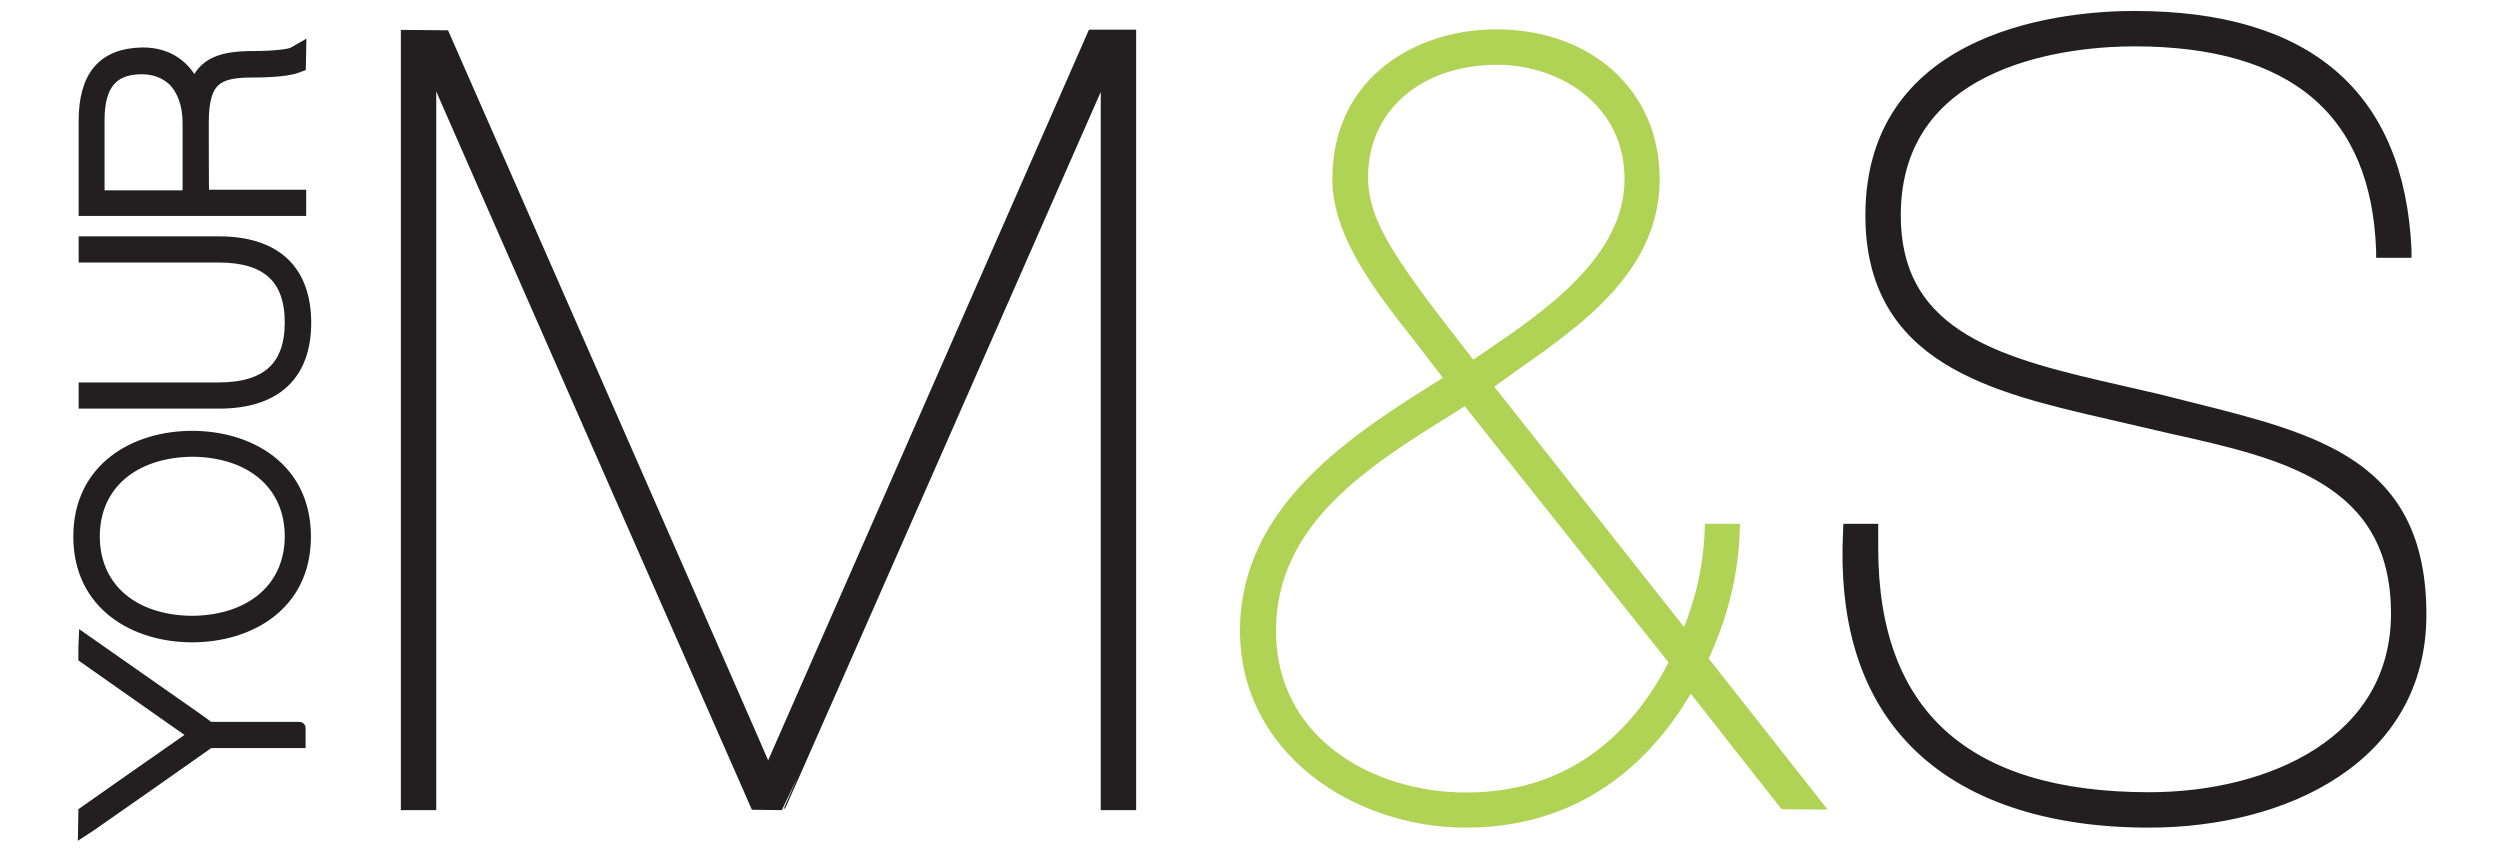 <?xml version="1.0" encoding="UTF-8"?>
<svg xmlns="http://www.w3.org/2000/svg" xmlns:xlink="http://www.w3.org/1999/xlink" version="1.1" id="Layer_1" x="0px" y="0px" viewBox="0 0 841.9 286" style="enable-background:new 0 0 841.9 286;" xml:space="preserve">
<style type="text/css">
	.st0{fill:#231F20;stroke:#231F20;stroke-width:4.223;}
	.st1{fill:#B0D255;stroke:#B0D255;stroke-width:4.223;}
</style>
<g>
	<path class="st0" d="M368.1,12.1L258.9,260.8l-0.5-0.1c0,0,0,0,0,0c0-0.4-108.9-248.4-108.9-248.4l-12.4-0.1v258.5h7.7   c0,0,0-248.5,0-248.9c0.2,0,0.5,0,0.5,0s0,0,0,0c0,0.4,109.3,248.8,109.3,248.8l8.2,0.1c0.2-0.1,109.7-249.1,109.7-249.1   s0.1,0,0.3,0.1c0,0.3,0,249,0,249h7.7V12.1H368.1z"></path>
	<path class="st1" d="M576.2,178.5c-0.6,15.8-4.8,28.4-8.5,36.8c-0.5-0.6-67.2-85.1-67.5-85.5c0.4-0.3,9.7-7,9.7-7   c22-15.4,46.9-33,46.9-62.5c0-28.4-21.8-48.3-53-48.3c-25.5,0-53,15.1-53,48.3c0,18.8,14.7,37.3,27.6,53.7c0,0,10.3,13.4,10.6,13.8   c-0.3,0.2-1.1,0.7-1.1,0.7c-30.4,18.9-68.2,42.5-68.2,83.9c0,40.2,37.6,64.2,73.9,64.2c41.1,0,63.7-25.4,75.5-46.8   c0.4,0.6,31.9,40.6,31.9,40.6l9.6,0.1h0.5L573,222.1c5.9-13.1,10.1-25.9,10.8-43.6H576.2z M458.6,59.6c0-23.5,18.8-39.9,45.7-39.9   c21.8,0,44.9,14.2,44.9,40.6c0,27.5-28.2,46.5-48.7,60.4c0,0-4.5,3-4.8,3.3C469.4,90.2,458.6,76.2,458.6,59.6z M564.4,222.8   c-10.5,21-31.2,46.2-70.6,46.2c-32.9,0-66.2-19.4-66.2-56.5c0-37.3,32-57.2,60.3-74.8c0,0,5.5-3.5,5.9-3.7   C493.9,134.4,564.4,222.8,564.4,222.8z"></path>
	<path class="st0" d="M630.4,184.4v0.2c0,55.9,31.4,84.3,93.3,84.3c41.6,0,83.6-19.3,83.6-62.3c0-45.7-38.5-54.3-75.8-62.6   l-20.7-4.8c-39.6-9.1-80.5-18.5-80.5-66.7c0-61.9,67.7-66.7,88.4-66.7c58.3,0,89,26.5,91.3,78.6l0,0.3h-7.7l0-0.2   c-1.6-47.1-29.7-71-83.6-71c-18.9,0-80.7,4.3-80.7,59c0,42.1,37.2,50.5,76.5,59.5c0,0,12.2,2.8,12.2,2.8l10.3,2.6   c43.6,10.9,78,19.4,78,69.6c0,48.1-45.9,69.6-91.3,69.6c-34.2,0-61.4-9.2-78.6-26.7c-15.4-15.6-22.9-37.6-22.5-65.3l0-0.2l0.2-5.9   h7.6L630.4,184.4z"></path>
	<path class="st0" d="M70.4,245.2c-1-0.8-2.7-2-5.8-4.2l-36-25.2l-0.1,2.3v3.2c0,0,34.6,24.3,37.3,26.2   c-2.8,1.9-37.3,26.1-37.3,26.1l-0.1,5.6l2-1.3c0,0,39.5-27.6,40.1-28.1c0.8,0,30.3,0,30.3,0v-4.6C101,245.2,70.9,245.2,70.4,245.2z   "></path>
	<path class="st0" d="M64.7,147.2c-18.8,0-37.9,10.3-37.9,33.5c0,23.1,19,33.5,37.9,33.5c18.9,0,37.9-10.3,37.9-33.5   C102.6,157.5,83.6,147.2,64.7,147.2z M98,180.6c0,17.3-13.1,28.7-33.3,28.9c-20.2-0.2-33.2-11.5-33.2-28.9   c0-17.3,13.1-28.7,33.3-28.9C85,151.9,98,163.3,98,180.6z"></path>
	<path class="st0" d="M73.6,81.7H28.6v4.6h45.1C90,86.3,98,93.6,98,108.6c0,15-8,22.3-24.4,22.3H28.6v4.6h45.1c19,0,29-9.3,29-26.9   C102.6,91,92.6,81.7,73.6,81.7z"></path>
	<path class="st0" d="M68.2,41.1c0-14.7,5.2-17.1,16.8-17.1c2.6,0,11.5-0.1,15.1-1.6l0.8-0.3l0.1-5.4l-2.1,1.2   c-1.2,0.8-7.3,1.4-13.6,1.4c-10.2,0-17,1.8-19.7,10.4c-3.1-7.4-9.2-11.6-17.4-11.6l-0.5,0c-12.9,0.3-19.1,7.7-19.1,22.6v29.9H101   v-4.6c0,0-30.4,0-32.7,0C68.2,63.8,68.2,41.1,68.2,41.1z M33.1,66.1c0-2.3,0-25.7,0-25.7c0-11.9,4.6-17.4,14.4-17.5h0.2   c4.4,0,8,1.4,10.8,4c3.3,3.3,5.1,8.4,5.1,14.5c0,0,0,22.5,0,24.8H33.1z"></path>
</g>
</svg>
